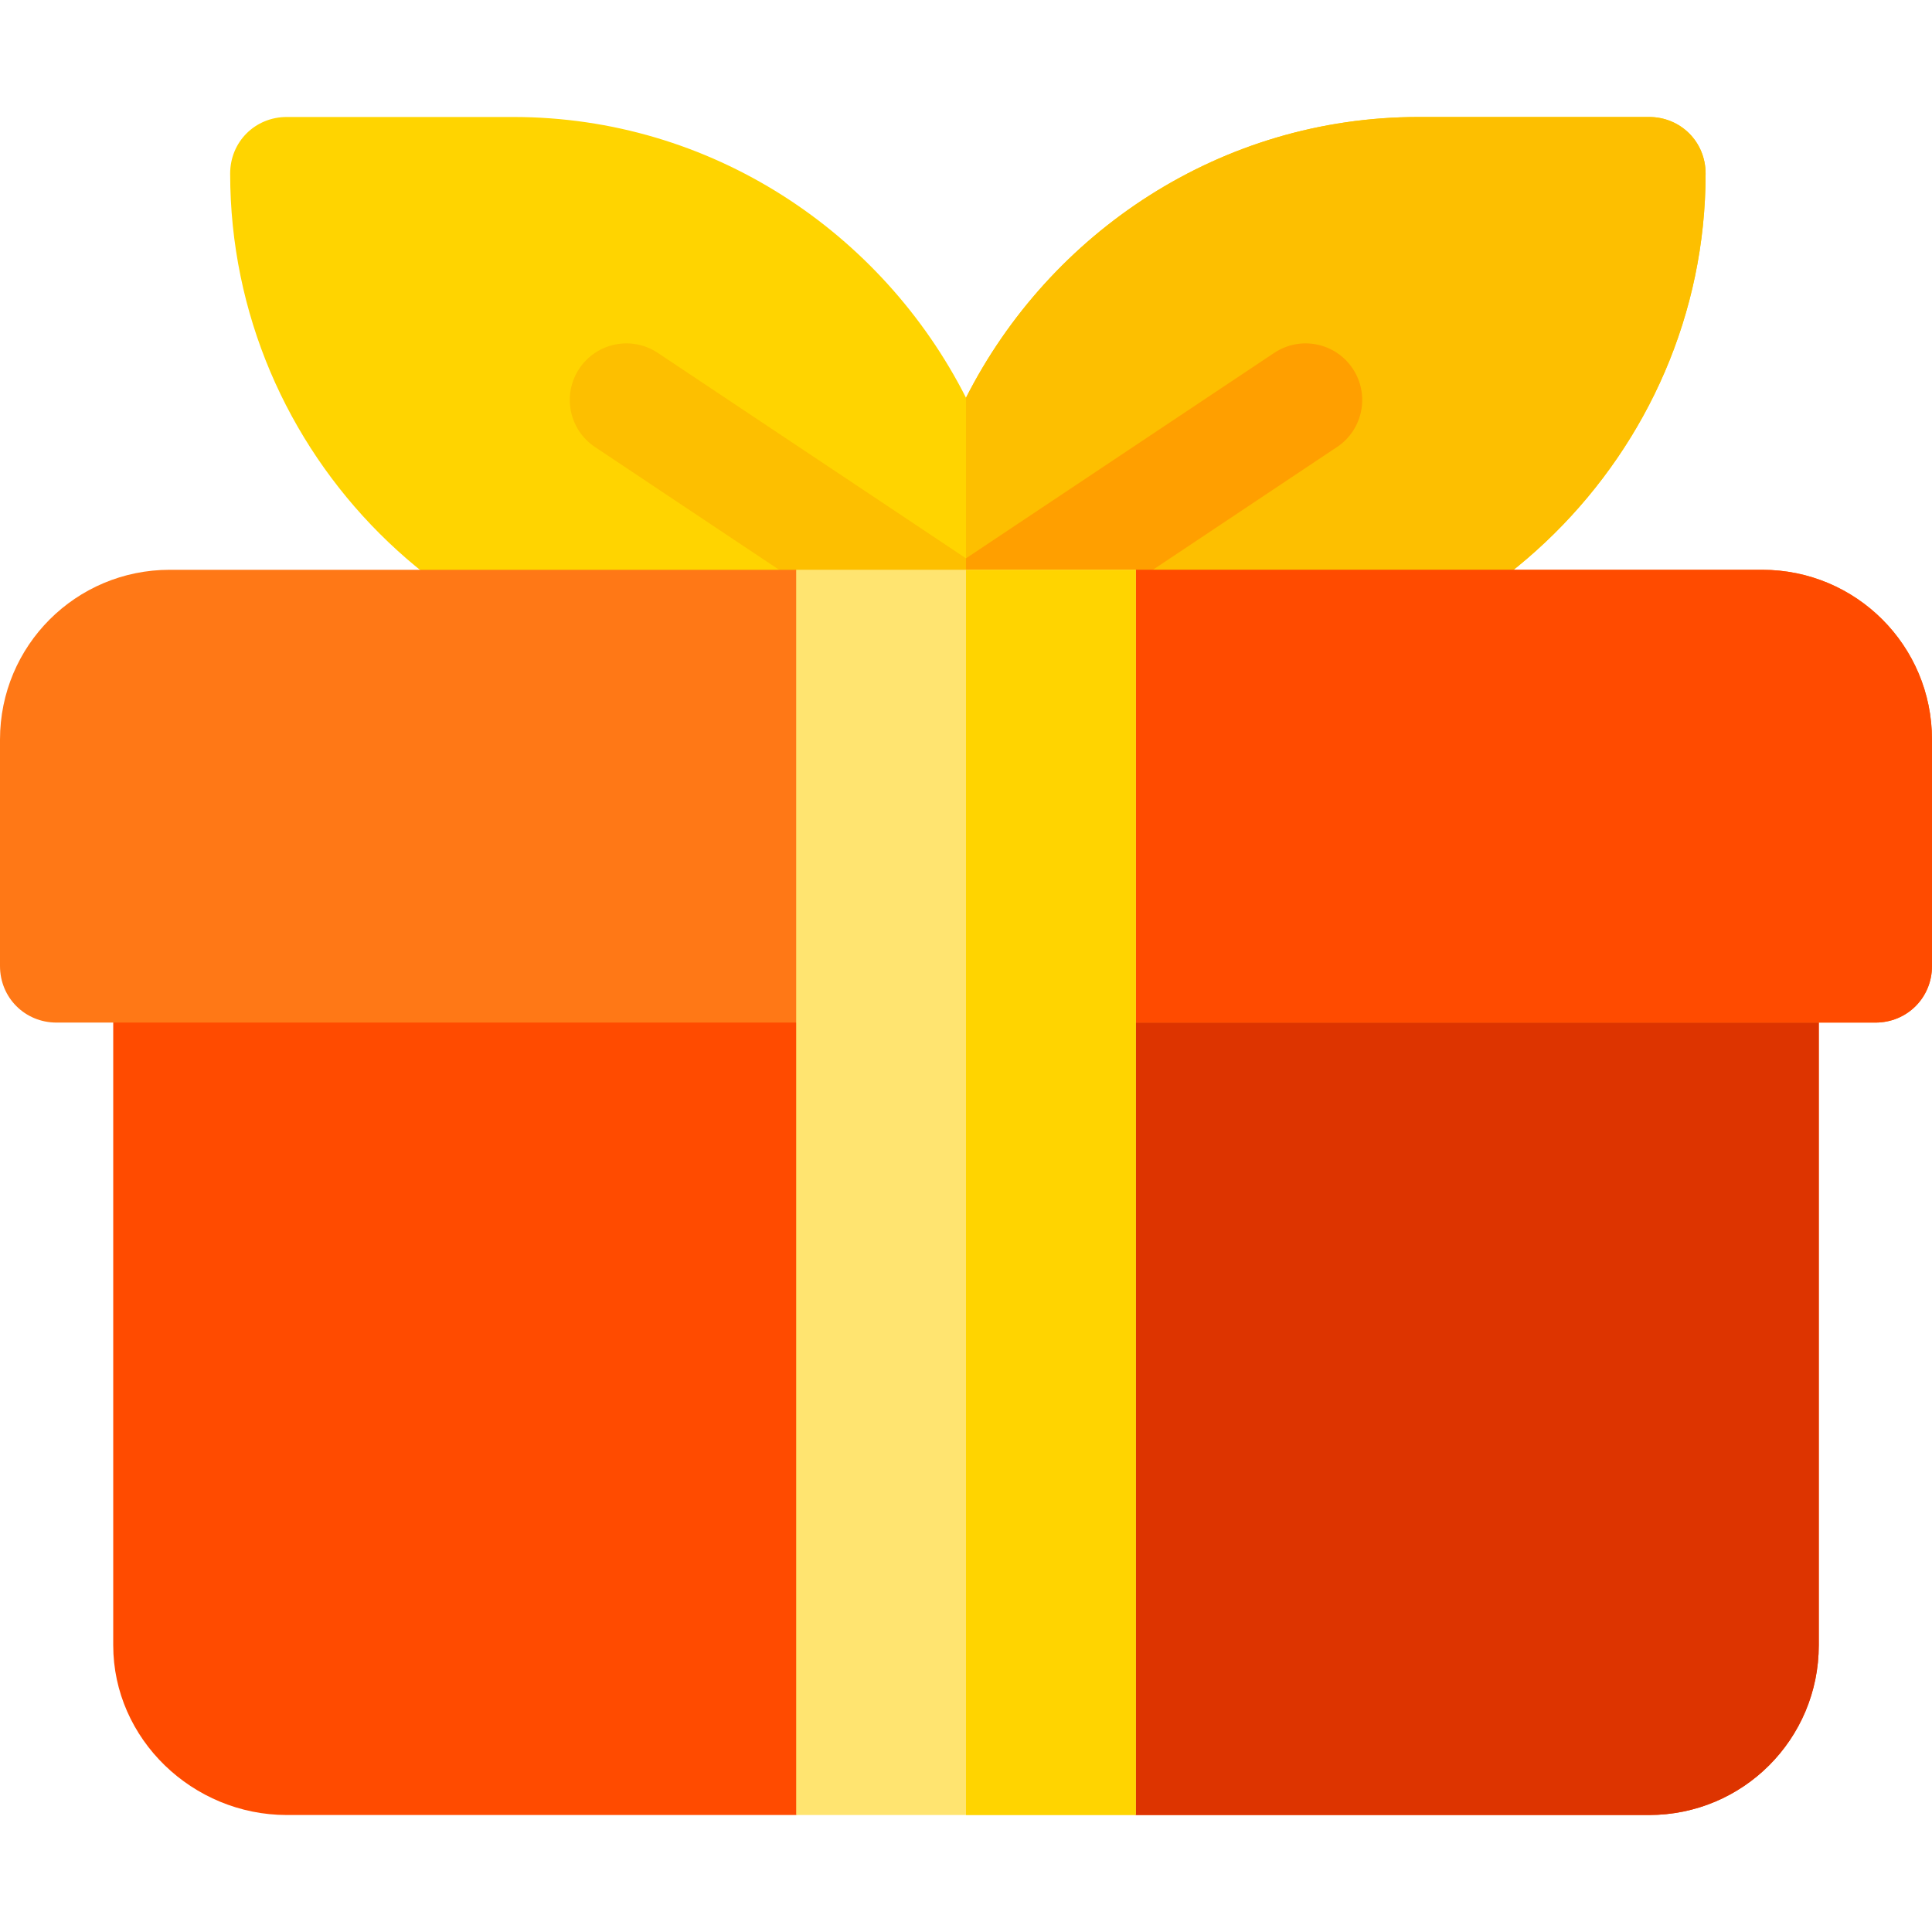 <svg width="38" height="38" viewBox="0 0 38 38" fill="none" xmlns="http://www.w3.org/2000/svg">
<path d="M32.434 2.301H27.906C24.01 2.301 20.648 4.572 19 7.823C17.352 4.572 13.99 2.301 10.094 2.301H5.641C5.017 2.301 4.527 2.79 4.527 3.414C4.527 8.936 9.025 13.434 14.547 13.434H23.453C28.975 13.434 33.547 8.936 33.547 3.414C33.547 2.79 33.057 2.301 32.434 2.301Z" fill="#FFD400"/>
<path d="M32.434 2.301H27.906C24.01 2.301 20.648 4.572 19 7.823V13.434H23.453C28.975 13.434 33.547 8.936 33.547 3.414C33.547 2.79 33.057 2.301 32.434 2.301Z" fill="#FDBF00"/>
<path d="M19 13.433C18.785 13.433 18.57 13.371 18.383 13.246L11.703 8.793C11.191 8.452 11.053 7.761 11.394 7.25C11.735 6.738 12.427 6.6 12.938 6.941L19 10.982L25.062 6.941C25.574 6.6 26.265 6.738 26.606 7.25C26.947 7.761 26.809 8.452 26.297 8.793L19.618 13.246C19.431 13.371 19.215 13.433 19 13.433Z" fill="#FDBF00"/>
<path d="M19.617 13.246L26.297 8.793C26.809 8.452 26.947 7.761 26.606 7.25C26.265 6.738 25.574 6.6 25.062 6.941L19 10.982V13.433C19.215 13.433 19.43 13.371 19.617 13.246Z" fill="#FF9F00"/>
<path d="M35.773 19V32.359C35.773 34.207 34.282 35.699 32.434 35.699H22.34L19 33.473L15.66 35.699H5.641C3.792 35.699 2.227 34.207 2.227 32.359V19C2.227 18.376 2.716 17.887 3.34 17.887H34.66C35.284 17.887 35.773 18.376 35.773 19Z" fill="#FF4B00"/>
<path d="M35.773 19V32.359C35.773 34.207 34.282 35.699 32.434 35.699H22.34L19 33.473V17.887H34.66C35.284 17.887 35.773 18.376 35.773 19Z" fill="#DD3400"/>
<path d="M38 14.547V19C38 19.623 37.51 20.113 36.887 20.113H1.113C0.49 20.113 0 19.623 0 19V14.547C0 12.699 1.492 11.207 3.34 11.207H15.66L19 13.434L22.34 11.207H34.66C36.508 11.207 38 12.699 38 14.547Z" fill="#FF7816"/>
<path d="M38 14.547V19C38 19.623 37.51 20.113 36.887 20.113H19V13.434L22.34 11.207H34.66C36.508 11.207 38 12.699 38 14.547Z" fill="#FF4B00"/>
<path d="M15.66 11.207H22.34V35.699H15.66V11.207Z" fill="#FFE470"/>
<path d="M19 11.207H22.34V35.699H19V11.207Z" fill="#FFD400"/>
</svg>
